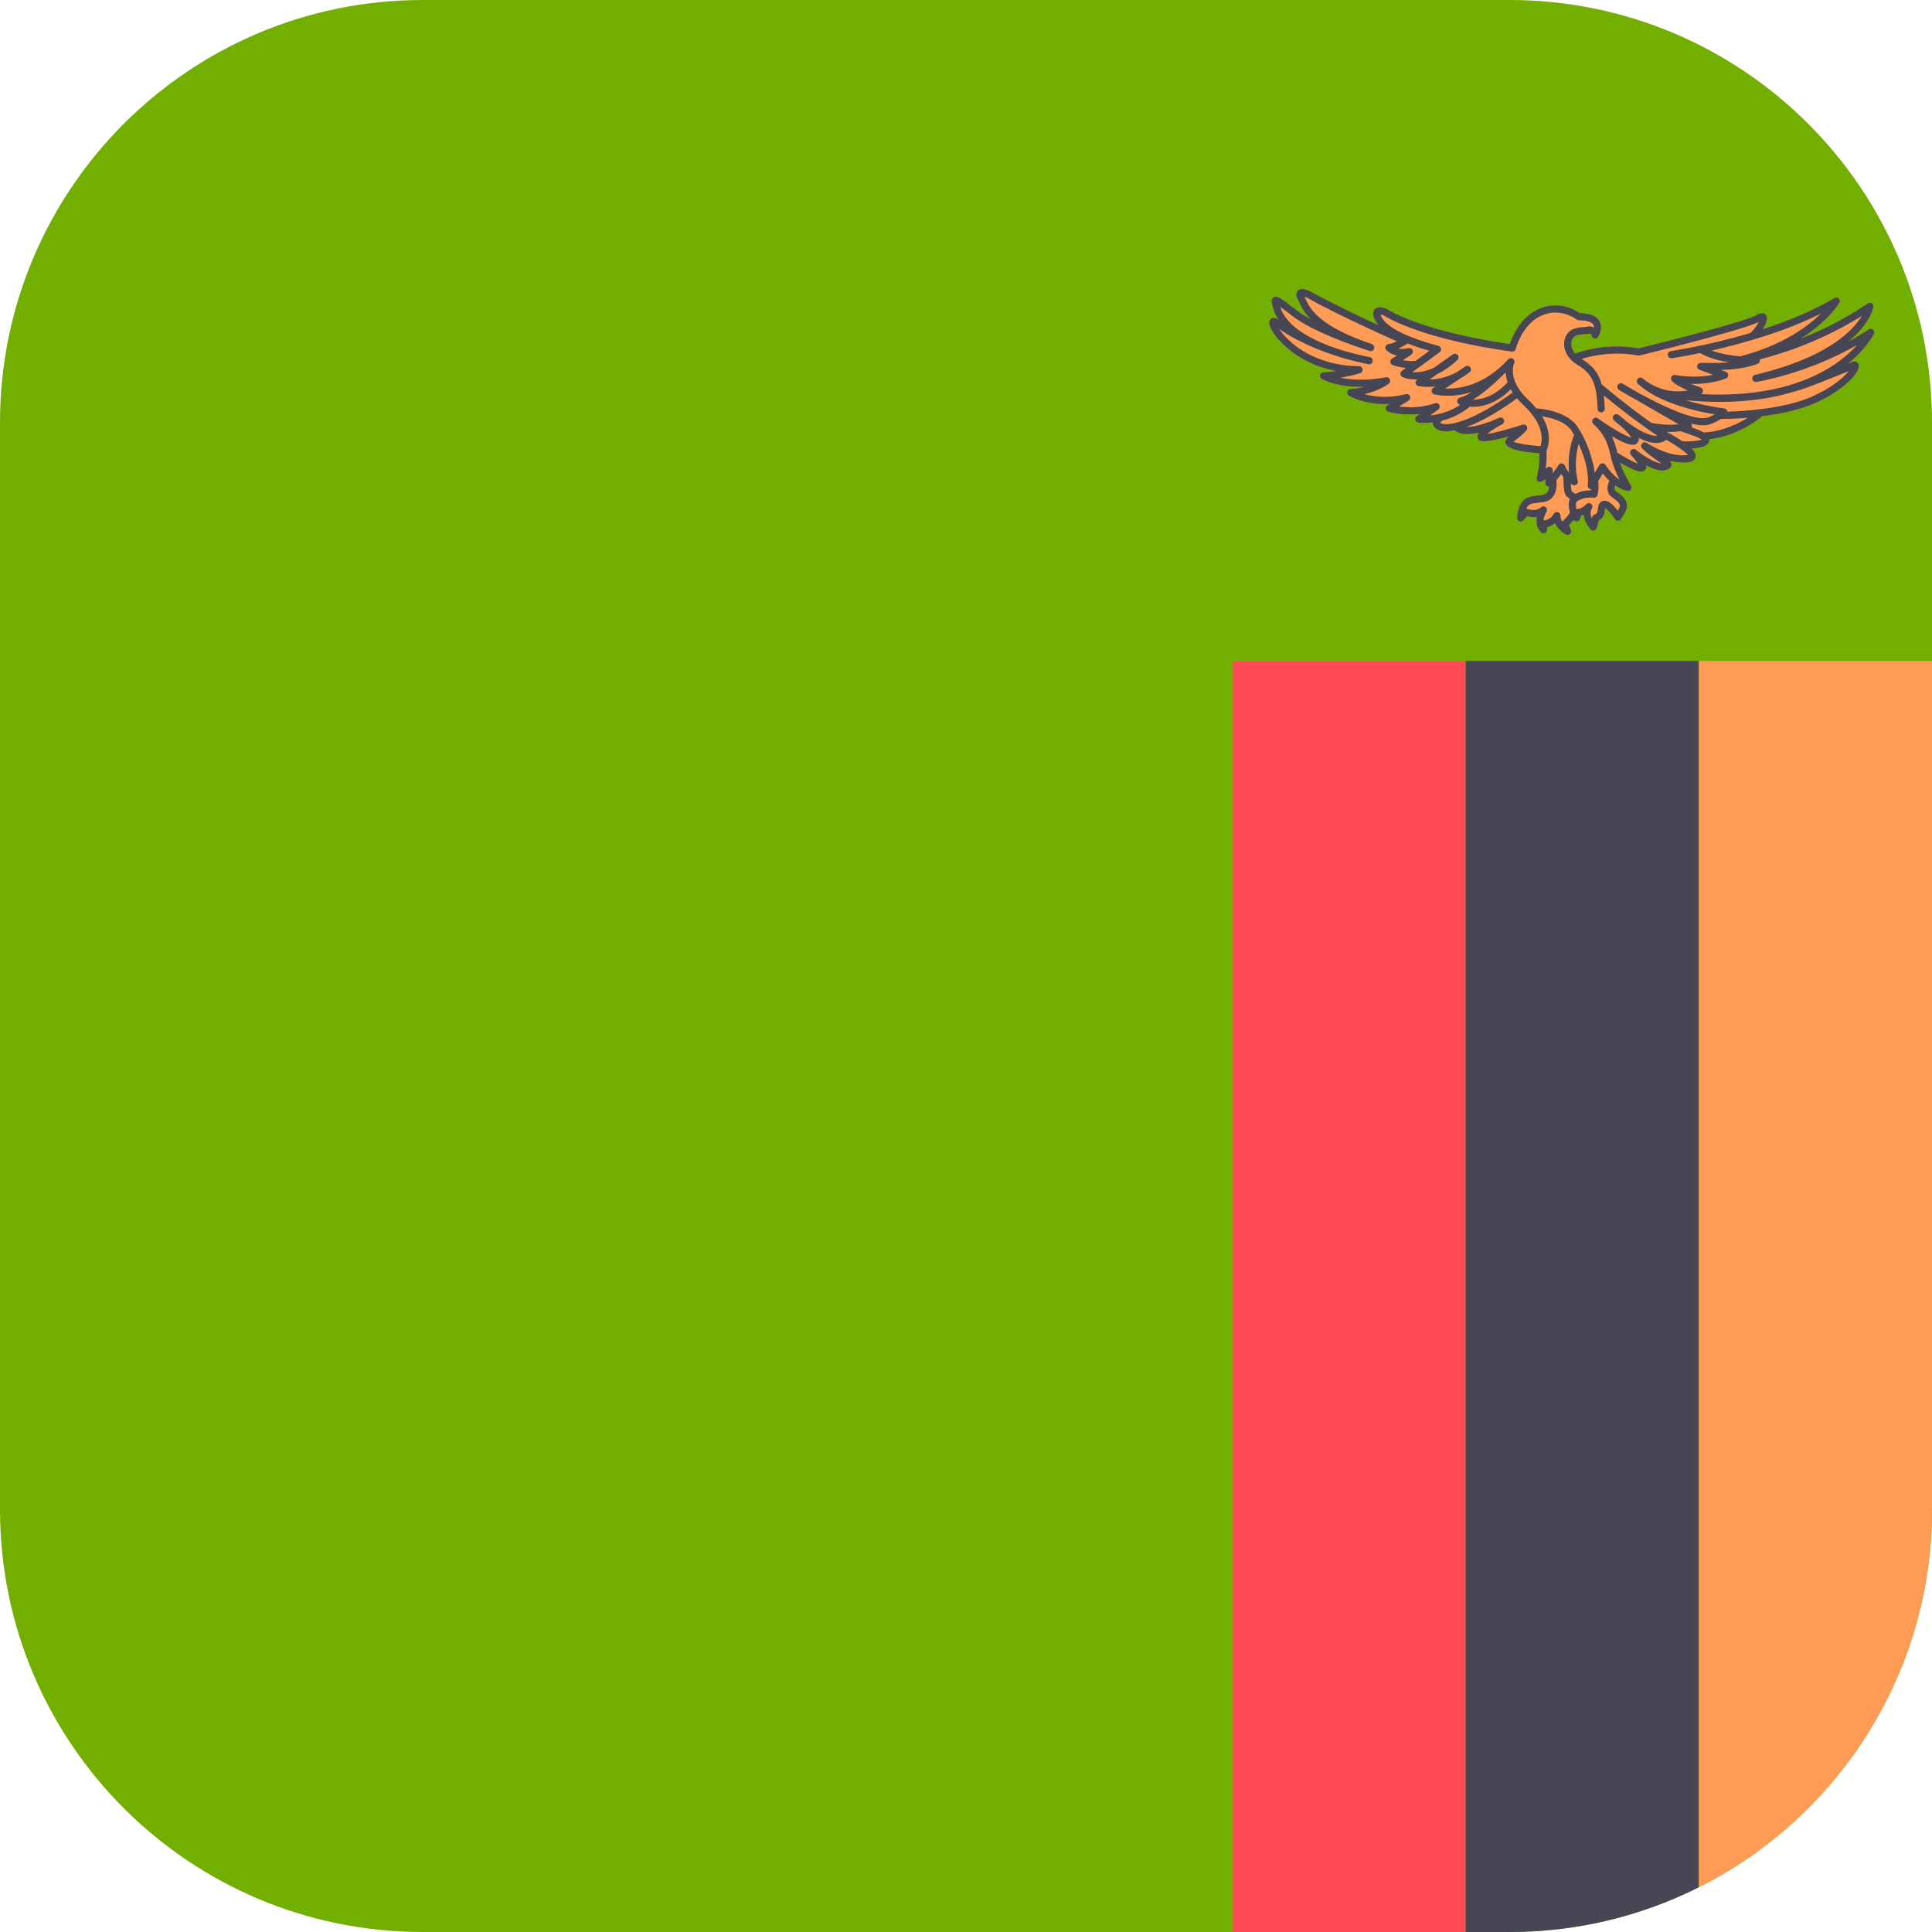 <?xml version="1.0" encoding="iso-8859-1"?>
<!-- Generator: Adobe Illustrator 19.0.0, SVG Export Plug-In . SVG Version: 6.00 Build 0)  -->
<svg version="1.1" id="Layer_1" xmlns="http://www.w3.org/2000/svg" xmlns:xlink="http://www.w3.org/1999/xlink" x="0px" y="0px"
	 viewBox="0 0 512 512" style="enable-background:new 0 0 512 512;" xml:space="preserve">
<path style="fill:#73AF00;" d="M400,0H112C50.144,0,0,50.144,0,112v288c0,61.856,50.144,112,112,112h288
	c61.856,0,112-50.144,112-112V112C512,50.144,461.856,0,400,0z"/>
<rect x="326.62" y="175.16" style="fill:#FF4B55;" width="61.793" height="336.84"/>
<path style="fill:#464655;" d="M388.414,175.158V512H400c18.053,0,35.105-4.277,50.207-11.864V175.158H388.414z"/>
<g>
	<path style="fill:#FF9B55;" d="M450.207,500.136C486.851,481.727,512,443.803,512,400V175.158h-61.793V500.136z"/>
	<path style="fill:#FF9B55;" d="M496.62,88.492c0.192-0.386,0.1-0.853-0.223-1.137c-0.325-0.287-0.799-0.316-1.157-0.079
		c-1.78,1.182-3.575,2.255-5.354,3.229c5.728-4.735,6.532-8.847,6.583-9.146c0.064-0.376-0.102-0.755-0.423-0.962
		c-0.323-0.208-0.735-0.203-1.05,0.012c-6.188,4.197-12.382,7.194-17.723,9.302c7.173-4.532,10.014-9.154,10.188-9.447
		c0.224-0.375,0.164-0.855-0.145-1.163c-0.309-0.309-0.789-0.367-1.164-0.141c-5.726,3.451-12.508,6.174-18.989,8.269
		c0.86-1.328,1.473-2.82,0.923-3.658c-0.512-0.777-1.444-0.777-2.778,0.004c-2.697,1.581-23.143,6.792-31.064,8.734
		c-8.074-1.459-14.765,0.611-16.849,1.375c-0.555-0.661-0.809-1.301-0.916-1.802c-0.174-0.814-0.048-1.643,0.337-2.216
		c0.628-0.934,1.926-1.024,3.071-1.103c0.498-0.034,0.942-0.064,1.332-0.162c0.249,0.073,0.555,0.218,0.549,0.329
		c-0.023,0.434,0.251,0.828,0.666,0.958c0.415,0.13,0.864-0.036,1.094-0.406c0.058-0.093,1.405-2.299,0.361-4.176
		c-0.759-1.365-2.5-2.083-5.179-2.134c-1.099-0.767-5.251-3.263-10.368-1.334c-5.183,1.955-7.483,7.278-8.243,9.527
		c-4.033-0.56-22.55-3.386-32.617-9.296c-0.489-0.223-2.159-0.877-3.092,0.011c-0.573,0.544-0.64,1.388-0.201,2.508
		c0.233,0.594,0.59,1.176,1.066,1.745c-5.388-2.473-12.653-5.929-18.145-9c-0.859-0.398-2.418-0.939-3.222-0.096
		c-0.504,0.53-0.497,1.301,0.024,2.292c0.11,0.209,0.218,0.443,0.336,0.699c0.535,1.152,1.263,2.722,3.044,4.535
		c-1.331-0.727-2.53-1.475-3.492-2.222c-4.82-3.75-5.473-4.117-6.336-3.535c-0.743,0.501-0.504,1.347-0.249,2.243l0.067,0.237
		c0.209,0.745,0.551,1.945,1.487,3.393c-0.747-0.509-1.389-0.612-1.895-0.26c-0.302,0.208-0.755,0.727-0.406,1.87
		c0.838,2.733,6.631,9.927,17.649,12.047c-1.108,0.162-2.272,0.282-3.398,0.304c-0.427,0.009-0.797,0.301-0.903,0.716
		c-0.106,0.414,0.077,0.849,0.448,1.062c0.201,0.115,4.096,2.295,11.236,2.111c-1.068,0.269-2.28,0.477-3.62,0.557
		c-0.417,0.025-0.769,0.317-0.868,0.723c-0.1,0.405,0.076,0.828,0.433,1.043c0.212,0.128,4.355,2.566,10.771,2.206l-0.559,0.344
		c-0.322,0.198-0.496,0.567-0.445,0.941s0.319,0.683,0.682,0.786c0.2,0.057,3.816,1.063,8.321,0.588l-0.792,0.564
		c-0.318,0.226-0.466,0.624-0.373,1.003c0.093,0.379,0.407,0.664,0.794,0.717c0.082,0.012,0.665,0.087,1.598,0.087
		c0.615,0,1.383-0.034,2.259-0.14c-0.02,0.227,0.007,0.454,0.082,0.679c0.451,1.357,2.449,1.685,3.113,1.694
		c0.041,0.001,0.081,0.001,0.121,0.001c0.804,0,1.654-0.113,2.522-0.286c1.389,1.298,3.925,1.179,6.384,0.606
		c-0.145,0.221-0.257,0.442-0.326,0.662c-0.142,0.45-0.034,0.909,0.288,1.229c0.314,0.311,1.068,1.06,7.944-0.874
		c-0.029,0.022-0.057,0.044-0.086,0.066c-0.914,0.707-0.856,1.439-0.739,1.812c0.421,1.353,3.454,2.218,8.958,2.588
		c0.122,3.061-0.729,6.386-0.738,6.422c-0.096,0.367,0.035,0.755,0.333,0.989c0.297,0.232,0.706,0.269,1.04,0.09
		c0.318-0.172,0.635-0.393,0.934-0.632l-0.026,1.012c-0.01,0.367,0.192,0.707,0.52,0.874c0.137,0.069,0.285,0.104,0.432,0.104
		c0.037,0,0.073-0.014,0.11-0.018c-0.103,0.862-0.452,1.892-1.558,2.134c-0.502,0.11-1.034,0.164-1.548,0.217
		c-2.343,0.24-4.998,0.512-5.418,5.882c-0.032,0.403,0.195,0.782,0.564,0.946c0.368,0.161,0.801,0.076,1.079-0.218l1.02-1.085
		c0.6,0.148,1.557,0.299,2.58,0.133c-0.258,1.242-0.182,2.771,1.061,4.068c0.27,0.28,0.682,0.369,1.043,0.224
		s0.597-0.495,0.597-0.884v-0.688c0.591-0.138,1.377-0.424,2.118-1.016c0.434,0.938,1.264,2.039,2.844,2.968
		c0.15,0.088,0.317,0.131,0.483,0.131c0.218,0,0.434-0.074,0.609-0.22c0.309-0.257,0.424-0.68,0.286-1.058l-0.497-1.368
		c0.347-0.343,0.798-0.831,1.192-1.354c0.195,0.283,0.522,0.446,0.871,0.411c0.362-0.035,0.673-0.273,0.801-0.614l0.35-0.932
		c0.207-0.057,0.404-0.125,0.592-0.203c0.234,2.063,1.821,3.781,1.916,3.882c0.182,0.194,0.435,0.3,0.694,0.3
		c0.077,0,0.155-0.009,0.232-0.028c0.335-0.084,0.598-0.344,0.688-0.677l0.531-1.98c1.406-0.713,1.543-2.003,1.629-2.805
		c0.017-0.157,0.04-0.376,0.045-0.487c0.549,0.27,1.714,1.579,2.592,2.935c0.175,0.27,0.474,0.434,0.795,0.435
		c0.327-0.023,0.622-0.159,0.799-0.427c0,0,0.744-1.126,1.106-1.783c1.535-2.787-0.791-4.456-1.909-5.258
		c-0.274-0.197-0.65-0.466-0.711-0.541c-0.21-0.51-0.136-0.986,0.002-1.355c0.932,0.643,1.992,1.184,3.165,1.46
		c0.072,0.017,0.146,0.025,0.218,0.025c0.306,0,0.6-0.148,0.78-0.407c0.224-0.319,0.23-0.742,0.016-1.068
		c-0.021-0.033-1.772-2.727-2.901-6.04c1.823,1.069,4.291,2.361,5.57,2.361c0.878,0,1.214-0.546,1.318-0.781
		c0.061-0.138,0.171-0.387,0.084-0.854c1.695,0.916,3.605,1.625,5.057,1.249c0.429-0.11,1.435-0.37,1.587-1.272
		c0.078-0.457-0.077-0.826-0.414-1.19c1.573,0.382,3.27,0.572,4.933,0.352c1.388-0.183,1.796-0.856,1.895-1.388
		c0.063-0.341,0.174-0.995-1.063-2.234c2.389-0.131,4.525-0.654,4.699-2.095c0.016-0.129-0.008-0.247-0.02-0.368
		c7.681-0.837,13.526-5.642,13.784-5.858c0.075-0.063,0.125-0.141,0.176-0.219c4.65-0.581,9.933-1.631,14.208-3.553
		c8.07-3.628,12.157-8.526,11.425-10.304c-0.213-0.517-0.823-0.892-1.575-0.61c-0.211,0.079-0.639,0.252-1.199,0.48
		C494.572,92.449,496.442,88.851,496.62,88.492z"/>
</g>
<path style="fill:#464655;" d="M496.62,88.492c0.192-0.386,0.1-0.852-0.223-1.137c-0.325-0.286-0.799-0.316-1.157-0.079
	c-1.78,1.182-3.575,2.256-5.355,3.229c5.729-4.735,6.532-8.847,6.583-9.146c0.065-0.377-0.102-0.755-0.423-0.962
	c-0.322-0.208-0.735-0.203-1.05,0.012c-6.188,4.197-12.382,7.194-17.723,9.301c7.173-4.532,10.014-9.154,10.188-9.446
	c0.225-0.376,0.164-0.855-0.145-1.164c-0.31-0.309-0.789-0.366-1.164-0.141c-5.726,3.451-12.508,6.174-18.989,8.27
	c0.86-1.328,1.473-2.82,0.923-3.658c-0.512-0.777-1.444-0.777-2.778,0.004c-2.697,1.581-23.142,6.792-31.064,8.734
	c-8.075-1.459-14.765,0.611-16.85,1.375c-0.555-0.661-0.809-1.301-0.916-1.801c-0.174-0.814-0.047-1.643,0.337-2.216
	c0.628-0.934,1.926-1.023,3.072-1.102c0.497-0.034,0.942-0.065,1.332-0.162c0.249,0.073,0.555,0.218,0.549,0.328
	c-0.023,0.434,0.251,0.828,0.666,0.958c0.416,0.13,0.864-0.036,1.094-0.406c0.058-0.093,1.404-2.299,0.362-4.176
	c-0.759-1.366-2.5-2.083-5.179-2.134c-1.1-0.767-5.252-3.263-10.368-1.334c-5.182,1.954-7.483,7.278-8.243,9.527
	c-4.033-0.56-22.55-3.386-32.617-9.296c-0.489-0.222-2.159-0.877-3.092,0.011c-0.573,0.544-0.64,1.388-0.201,2.508
	c0.233,0.594,0.59,1.175,1.066,1.745c-5.389-2.473-12.653-5.929-18.145-9c-0.858-0.398-2.418-0.939-3.221-0.096
	c-0.504,0.53-0.497,1.301,0.024,2.292c0.11,0.209,0.218,0.443,0.336,0.699c0.535,1.152,1.262,2.722,3.044,4.536
	c-1.331-0.727-2.531-1.475-3.492-2.222c-4.82-3.75-5.473-4.117-6.336-3.535c-0.743,0.501-0.503,1.347-0.249,2.243l0.067,0.237
	c0.209,0.745,0.551,1.945,1.487,3.393c-0.747-0.509-1.389-0.612-1.895-0.259c-0.302,0.207-0.755,0.727-0.405,1.869
	c0.837,2.733,6.631,9.927,17.648,12.047c-1.108,0.162-2.272,0.282-3.397,0.304c-0.428,0.009-0.797,0.301-0.904,0.715
	c-0.106,0.414,0.077,0.849,0.448,1.062c0.201,0.116,4.096,2.295,11.236,2.111c-1.068,0.269-2.28,0.477-3.62,0.557
	c-0.416,0.025-0.769,0.318-0.868,0.723c-0.1,0.405,0.076,0.828,0.433,1.043c0.212,0.128,4.356,2.566,10.771,2.206l-0.559,0.344
	c-0.322,0.198-0.496,0.567-0.445,0.941c0.052,0.374,0.32,0.683,0.682,0.786c0.2,0.057,3.817,1.063,8.322,0.588l-0.792,0.563
	c-0.318,0.227-0.466,0.624-0.373,1.003c0.093,0.379,0.407,0.663,0.793,0.717c0.082,0.012,0.664,0.088,1.598,0.088
	c0.615,0,1.383-0.034,2.258-0.141c-0.02,0.227,0.007,0.454,0.082,0.679c0.451,1.357,2.449,1.685,3.114,1.694
	c0.041,0.001,0.081,0.001,0.121,0.001c0.804,0,1.654-0.113,2.522-0.286c1.389,1.297,3.925,1.179,6.384,0.607
	c-0.145,0.221-0.257,0.442-0.327,0.662c-0.142,0.45-0.034,0.909,0.288,1.229c0.314,0.31,1.068,1.06,7.944-0.874
	c-0.029,0.022-0.057,0.044-0.086,0.067c-0.914,0.707-0.856,1.439-0.739,1.812c0.421,1.352,3.454,2.217,8.959,2.588
	c0.122,3.06-0.729,6.385-0.738,6.422c-0.096,0.367,0.035,0.755,0.333,0.989c0.297,0.233,0.705,0.269,1.039,0.09
	c0.319-0.172,0.635-0.393,0.934-0.632l-0.026,1.011c-0.01,0.367,0.192,0.707,0.52,0.874c0.137,0.069,0.284,0.104,0.432,0.104
	c0.037,0,0.073-0.014,0.11-0.018c-0.103,0.862-0.452,1.892-1.558,2.134c-0.502,0.11-1.034,0.164-1.548,0.217
	c-2.343,0.24-4.999,0.513-5.419,5.882c-0.031,0.403,0.195,0.782,0.565,0.945c0.368,0.161,0.801,0.076,1.079-0.218l1.02-1.085
	c0.6,0.148,1.557,0.299,2.58,0.133c-0.258,1.242-0.182,2.771,1.061,4.068c0.27,0.28,0.682,0.369,1.043,0.225
	c0.361-0.145,0.597-0.495,0.597-0.884v-0.688c0.591-0.138,1.377-0.424,2.118-1.016c0.434,0.939,1.265,2.039,2.845,2.969
	c0.15,0.088,0.317,0.132,0.483,0.132c0.218,0,0.434-0.075,0.609-0.22c0.309-0.257,0.423-0.68,0.286-1.058l-0.497-1.368
	c0.346-0.342,0.798-0.831,1.192-1.354c0.194,0.283,0.522,0.445,0.87,0.411c0.363-0.035,0.674-0.273,0.801-0.614l0.35-0.932
	c0.207-0.057,0.404-0.125,0.591-0.202c0.234,2.063,1.821,3.78,1.916,3.881c0.182,0.195,0.435,0.3,0.694,0.3
	c0.078,0,0.155-0.009,0.232-0.028c0.336-0.084,0.598-0.343,0.688-0.677l0.531-1.98c1.406-0.712,1.543-2.003,1.629-2.805
	c0.017-0.157,0.04-0.377,0.045-0.487c0.549,0.27,1.714,1.579,2.592,2.935c0.175,0.27,0.474,0.434,0.795,0.436
	c0.327-0.024,0.622-0.159,0.799-0.428c0,0,0.744-1.126,1.106-1.783c1.535-2.787-0.791-4.456-1.909-5.258
	c-0.274-0.197-0.65-0.466-0.711-0.541c-0.21-0.51-0.136-0.986,0.002-1.355c0.932,0.643,1.992,1.184,3.165,1.46
	c0.072,0.017,0.145,0.025,0.218,0.025c0.306,0,0.6-0.148,0.78-0.407c0.224-0.319,0.23-0.742,0.016-1.068
	c-0.021-0.033-1.772-2.727-2.901-6.04c1.824,1.069,4.291,2.362,5.571,2.362c0.878,0,1.214-0.546,1.317-0.782
	c0.061-0.137,0.171-0.387,0.084-0.854c1.695,0.916,3.605,1.624,5.058,1.249c0.429-0.111,1.435-0.371,1.587-1.272
	c0.077-0.457-0.077-0.826-0.414-1.19c1.573,0.382,3.269,0.572,4.933,0.352c1.388-0.183,1.796-0.856,1.895-1.389
	c0.062-0.34,0.175-0.995-1.063-2.234c2.389-0.131,4.524-0.654,4.699-2.095c0.016-0.13-0.008-0.247-0.019-0.368
	c7.681-0.838,13.526-5.642,13.784-5.858c0.075-0.063,0.125-0.141,0.176-0.219c4.651-0.58,9.933-1.631,14.208-3.553
	c8.07-3.628,12.157-8.526,11.425-10.304c-0.213-0.517-0.823-0.892-1.575-0.61c-0.211,0.079-0.639,0.252-1.198,0.48
	C494.572,92.449,496.442,88.851,496.62,88.492z M482.593,83.085c-3.507,3.432-10.116,8.367-21.014,11.231
	c-0.095,0.025-0.176,0.074-0.256,0.124c-2.292-0.178-5.188-0.597-7.729-1.546C461.648,91.067,472.964,87.92,482.593,83.085z
	 M434.097,94.218c0.134,0.024,0.27,0.02,0.402-0.011c1.133-0.277,27.368-6.711,31.58-8.884c-0.49,0.965-1.431,2.317-2.199,2.881
	c-0.022,0.016-0.032,0.04-0.052,0.057c-11.296,3.354-20.882,4.767-21.041,4.789c-0.521,0.075-0.882,0.558-0.807,1.078
	c0.075,0.521,0.556,0.882,1.078,0.807c0.087-0.013,2.998-0.442,7.468-1.374c2.314,1.326,5.159,2.059,7.749,2.455
	c-3.869,0.327-7.45,0.14-7.509,0.136c-0.451-0.017-0.89,0.297-0.985,0.759c-0.095,0.463,0.162,0.924,0.605,1.086l3.602,1.32
	c-5.066,1.079-9.949,0.066-10.006,0.054c-0.391-0.087-0.789,0.083-1.002,0.419c-0.214,0.334-0.198,0.766,0.04,1.084
	c0.688,0.918,2.628,1.882,4.321,2.592c-6.963,1.318-11.755-2.95-11.98-3.155c-0.387-0.353-0.987-0.328-1.341,0.057
	c-0.356,0.385-0.335,0.984,0.047,1.341c5.5,5.148,15.753,7.34,20.354,8.096c-0.681,0.403-1.503,0.782-2.364,0.936
	c-3.532,0.627-11.685-3.251-17.422-6.389l-4.594-2.652c-0.45-0.26-1.028-0.11-1.294,0.337c-0.267,0.448-0.125,1.027,0.319,1.299
	c0.22,0.135,2.022,1.239,4.582,2.645l11.182,6.453c-3.431,0.424-7.05-0.344-7.095-0.354c-0.027-0.006-0.054,0.003-0.082-0.001
	c-2.617-1.84-6.841-4.94-13.182-10.198c-1.021-3.643-2.933-5.244-5.327-6.764C421.848,94.288,427.555,92.992,434.097,94.218z
	 M441.009,114.414c-0.006,0.002-0.01,0.007-0.016,0.009c0,0-0.009-0.007-0.013-0.01C440.99,114.413,440.999,114.413,441.009,114.414
	z M378.972,110.094l2.179-1.55c0.387-0.276,0.513-0.795,0.293-1.216c-0.22-0.422-0.718-0.615-1.165-0.457
	c-3.599,1.285-7.242,1.154-9.523,0.862l2.523-1.552c0.402-0.247,0.562-0.752,0.377-1.186c-0.185-0.433-0.659-0.666-1.117-0.547
	c-4.591,1.205-8.415,0.705-10.918,0.014c3.979-0.93,6.29-2.69,6.411-2.784c0.348-0.27,0.466-0.742,0.285-1.144
	c-0.181-0.401-0.612-0.622-1.045-0.545c-5.246,0.988-9.296,0.662-12.015,0.1c2.81-0.472,5.043-1.143,5.182-1.185
	c0.016-0.005,0.027-0.018,0.043-0.023c0.065-0.023,0.119-0.059,0.176-0.095c0.048-0.031,0.098-0.056,0.14-0.094
	c0.046-0.041,0.079-0.092,0.116-0.142c0.036-0.048,0.074-0.092,0.1-0.147c0.025-0.052,0.035-0.109,0.051-0.164
	c0.018-0.064,0.036-0.126,0.041-0.193c0.001-0.016,0.009-0.029,0.009-0.045c0-0.05-0.02-0.093-0.027-0.142
	c-0.007-0.048,0.001-0.095-0.014-0.144c-0.005-0.015-0.016-0.025-0.021-0.04c-0.023-0.064-0.059-0.118-0.094-0.175
	c-0.031-0.05-0.056-0.101-0.095-0.144c-0.04-0.045-0.09-0.077-0.138-0.113c-0.049-0.037-0.095-0.077-0.151-0.104
	c-0.051-0.025-0.107-0.035-0.163-0.05c-0.064-0.018-0.127-0.038-0.195-0.041c-0.016-0.001-0.029-0.01-0.045-0.01
	c-12.235-0.115-18.987-6.551-21.148-9.835c3.812,2.656,8.82,4.91,12.467,6.205l0.003,0.001c4.85,1.873,10.897,3.067,11.152,3.116
	c0.515,0.1,1.016-0.235,1.117-0.752c0.101-0.516-0.236-1.017-0.751-1.117c-0.061-0.012-6.159-1.215-10.859-3.034
	c-10.136-3.923-12.19-8.171-12.874-10.317c1.095,0.779,2.568,1.924,3.356,2.537c5.933,4.615,19.739,8.979,20.324,9.162
	c0.5,0.158,1.028-0.117,1.19-0.612c0.162-0.496-0.105-1.03-0.598-1.198c-14.274-4.863-16.418-9.485-17.57-11.969
	c-0.1-0.216-0.194-0.417-0.286-0.604c0.192,0.059,0.393,0.133,0.555,0.206c7.914,4.429,19.543,9.671,23.94,11.618
	c-0.791,0.38-1.62,0.699-2.17,0.729c-0.367,0.02-0.69,0.25-0.828,0.59c-0.14,0.34-0.071,0.729,0.176,1.001
	c0.058,0.064,0.992,1.064,2.803,1.455l-1.286,0.839c-0.302,0.197-0.467,0.548-0.426,0.907c0.041,0.359,0.281,0.663,0.621,0.786
	c0.088,0.032,1.557,0.549,3.5,0.754l-1.07,0.781c-0.271,0.198-0.419,0.526-0.386,0.861c0.032,0.335,0.239,0.628,0.543,0.771
	c0.125,0.058,1.589,0.723,3.938,0.612l-0.08,0.056c-0.31,0.218-0.462,0.598-0.387,0.969s0.363,0.662,0.732,0.742
	c0.146,0.031,1.944,0.401,4.525,0.107l-0.586,0.391c-0.312,0.207-0.473,0.58-0.411,0.949c0.062,0.37,0.335,0.669,0.697,0.764
	c0.277,0.071,4.445,1.109,9.915-0.626c-1.147,0.754-2.216,1.302-3.099,1.501c-0.403,0.091-0.702,0.431-0.74,0.843
	c-0.037,0.411,0.196,0.8,0.575,0.962c0.025,0.011,0.119,0.047,0.243,0.091C384.062,109.221,381.075,109.893,378.972,110.094z
	 M374.363,92.815c-0.185-0.426-0.647-0.659-1.1-0.547c-1.103,0.269-1.995,0.242-2.684,0.097c1.129-0.502,2.093-1.102,2.264-1.21
	c0.069-0.044,0.128-0.097,0.183-0.154c1.695,0.682,3.619,1.336,5.777,1.962l-3.656,2.668c-1.225,0.13-2.439,0.013-3.407-0.16
	l2.269-1.479C374.398,93.738,374.548,93.241,374.363,92.815z M382.921,112.413c-0.362-0.004-1.03-0.189-1.278-0.367
	c0.062-0.1,0.221-0.296,0.574-0.576c2.249-0.576,4.83-1.669,7.305-3.688c2.596,0.189,6.68-0.429,10.84-4.61
	c0.154,0.279,0.314,0.56,0.502,0.847C400.412,104.362,389.66,112.474,382.921,112.413z M390.35,105.91
	c3.08-1.853,6.525-5.078,8.675-7.231c0.033,0.788,0.186,1.692,0.527,2.685c-0.074,0.044-0.151,0.084-0.213,0.149
	C395.927,105.112,392.606,105.906,390.35,105.91z M408.242,118.239c-3.135-0.214-6.055-0.702-7.122-1.173
	c2.594-2.025,3.338-2.919,3.416-3.017c0.262-0.328,0.278-0.79,0.04-1.136c-0.24-0.347-0.679-0.496-1.077-0.365
	c-3.419,1.105-7.411,2.183-9.383,2.46c0.905-0.813,2.516-1.84,3.971-2.568c0.466-0.234,0.659-0.799,0.431-1.267
	c-0.228-0.47-0.79-0.667-1.262-0.446c-2.593,1.219-6.302,2.448-8.626,2.429c6.321-2.276,12.766-7.144,13.379-7.615
	c0.486,0.58,1.023,1.168,1.668,1.768C409.366,112.598,408.743,116.747,408.242,118.239z M409.811,124.046
	c-0.052,0.063-0.122,0.146-0.208,0.241c0.207-1.41,0.355-3.178,0.219-4.861c0.524-1.152,1.585-4.566-1.162-9.094
	c1.811,0.263,5.967,1.135,7.766,3.751c0.238,0.347,0.475,0.731,0.71,1.131l-0.002,0.003c-0.089,0.211-1.89,4.572-1.315,10.025
	c-0.421-0.496-0.824-1.104-1.094-1.818c-0.127-0.334-0.43-0.57-0.786-0.609c-0.352-0.038-0.703,0.125-0.9,0.423
	c-0.401,0.61-0.983,1.444-1.56,2.206l0.02-0.77c0.011-0.406-0.237-0.774-0.618-0.917
	C410.501,123.618,410.07,123.731,409.811,124.046z M415.952,135.903c-0.19,0.568-1.205,1.663-1.866,2.259
	c-0.024,0.021-0.046,0.044-0.067,0.067c-0.497-0.822-0.48-1.474-0.479-1.51c0.033-0.446-0.248-0.854-0.675-0.983
	c-0.429-0.129-0.887,0.058-1.105,0.447c-0.871,1.555-2.401,1.715-2.681,1.732c0.048-1.148,0.711-2.19,0.753-2.255
	c0.263-0.401,0.188-0.935-0.177-1.246c-0.363-0.312-0.902-0.305-1.258,0.017c-1.398,1.266-3.619,0.447-3.638,0.44
	c-0.092-0.035-0.186-0.056-0.281-0.062c0.615-1.338,1.691-1.448,3.178-1.6c0.567-0.059,1.154-0.119,1.761-0.251
	c2.931-0.641,3.277-3.882,3.05-5.505c-0.007-0.045-0.031-0.081-0.043-0.124c0.459-0.565,0.916-1.182,1.296-1.716
	c0.186,0.284,0.385,0.54,0.586,0.783c0.006,0.696,0.045,2.837,0.286,3.965c0.192,0.896,0.845,1.499,1.474,1.886
	c-0.103,0.203-0.191,0.416-0.248,0.647c-0.224,0.922-0.034,1.937,0.25,2.806C416.026,135.765,415.977,135.826,415.952,135.903z
	 M416.453,129.962c-0.091-0.425-0.149-1.093-0.186-1.765c0.266,0.184,0.453,0.293,0.48,0.308c0.332,0.183,0.741,0.155,1.043-0.077
	c0.301-0.231,0.436-0.619,0.344-0.986c-1.005-4.024-0.332-7.787,0.226-9.849c1.64,3.604,2.816,8.053,2.409,10.986
	c-0.063,0.449,0.2,0.879,0.628,1.029c0.089,0.031,0.18,0.04,0.271,0.045c-0.01,0.1-0.019,0.205-0.032,0.298
	c-0.964-0.03-2.551,0.118-4.09,0.919C417.106,130.685,416.536,130.349,416.453,129.962z M428.996,134.885
	c-0.076,0.137-0.169,0.296-0.269,0.46c-1.136-1.505-2.698-3.054-4.034-2.549c-1.077,0.41-1.187,1.447-1.261,2.133
	c-0.087,0.828-0.151,1.174-0.842,1.411c-0.3,0.102-0.53,0.348-0.612,0.654l-0.106,0.396c-0.363-0.799-0.556-1.765-0.014-2.587
	c0.278-0.422,0.176-0.985-0.229-1.286c-0.406-0.301-0.977-0.233-1.301,0.155c-0.009,0.01-0.872,1.025-2.126,1.204
	c-0.13,0.019-0.253,0.063-0.361,0.13c-0.182-0.582-0.287-1.191-0.172-1.663c0.069-0.281,0.208-0.473,0.45-0.619
	c1.908-1.154,4.133-0.826,4.153-0.822c0.502,0.083,0.965-0.234,1.08-0.721c0.051-0.217,0.46-2.075,0.162-3.631l1.232-2.069
	c0.443,0.567,1.042,1.261,1.775,1.945c-0.404,0.741-0.8,1.94-0.237,3.307c0.226,0.549,0.752,0.927,1.362,1.363
	C429.198,133.209,429.611,133.768,428.996,134.885z M425.49,123.239c-0.175-0.286-0.521-0.442-0.819-0.458
	c-0.334,0.001-0.643,0.177-0.814,0.465l-1.238,2.079c-0.523-4.211-2.506-9.243-4.623-12.322c-2.752-4.003-9.556-4.762-10.84-4.757
	c-0.624-0.758-1.322-1.532-2.182-2.333c-5.648-5.25-3.792-9.448-3.701-9.642c0.008-0.017,0.006-0.034,0.013-0.051
	c0.026-0.061,0.036-0.123,0.048-0.187c0.011-0.059,0.026-0.115,0.026-0.174c0-0.06-0.014-0.117-0.025-0.176
	c-0.012-0.061-0.02-0.12-0.043-0.178c-0.022-0.053-0.054-0.098-0.085-0.147c-0.035-0.057-0.07-0.112-0.118-0.161
	c-0.013-0.013-0.018-0.031-0.032-0.044c-0.034-0.031-0.076-0.043-0.113-0.068c-0.038-0.026-0.066-0.062-0.109-0.083
	c-0.017-0.009-0.036-0.007-0.054-0.015c-0.062-0.026-0.124-0.037-0.188-0.049c-0.059-0.011-0.115-0.026-0.174-0.026
	c-0.06-0.001-0.116,0.013-0.176,0.024c-0.061,0.011-0.121,0.02-0.178,0.043c-0.053,0.021-0.099,0.054-0.148,0.085
	c-0.057,0.036-0.112,0.07-0.161,0.118c-0.013,0.013-0.031,0.018-0.043,0.032l-0.002,0.002l-0.001,0.001
	c-6.462,7.059-13.227,7.899-16.732,7.752l4.066-2.711c0.798-0.446,1.605-0.978,2.407-1.608c0.403-0.316,0.484-0.893,0.183-1.308
	c-0.3-0.416-0.875-0.517-1.299-0.234l-2.232,1.487c-2.753,1.527-5.413,1.939-7.271,1.996l2.118-1.484
	c1.627-0.787,3.403-1.968,5.274-3.708c0.366-0.341,0.407-0.907,0.092-1.296c-0.314-0.388-0.875-0.467-1.287-0.181l-5.049,3.539
	c-2.398,1.13-4.363,1.268-5.682,1.148l7.219-5.27c0.297-0.216,0.442-0.585,0.374-0.945c-0.068-0.361-0.337-0.651-0.691-0.745
	c-11.769-3.132-14.597-6.33-15.235-7.958c-0.056-0.144-0.092-0.257-0.115-0.347c0.237,0.036,0.555,0.125,0.76,0.212
	c11.531,6.776,33.133,9.491,34.047,9.603c0.47,0.047,0.907-0.237,1.033-0.691c0.326-1.173,2.209-7.119,7.327-9.05
	c4.826-1.817,8.628,1.122,8.785,1.245c0.169,0.135,0.379,0.209,0.595,0.209c2.051,0,3.41,0.409,3.828,1.153
	c0.133,0.239,0.172,0.512,0.158,0.784c-0.333-0.17-0.7-0.283-1.061-0.336c-0.164-0.026-0.33-0.006-0.485,0.054
	c-0.188,0.073-0.661,0.105-1.078,0.134c-1.344,0.092-3.374,0.232-4.522,1.941c-0.677,1.008-0.903,2.347-0.619,3.675
	c0.177,0.828,0.622,1.911,1.633,2.968c0.1,0.197,0.258,0.341,0.447,0.429c0.346,0.308,0.733,0.611,1.196,0.901
	c2.248,1.405,3.897,2.702,4.773,5.882c0.006,0.112,0.036,0.219,0.081,0.322c0.358,1.436,0.573,3.231,0.622,5.568
	c0.011,0.519,0.436,0.933,0.952,0.933c0,0,0.014,0,0.02,0c0.526-0.011,0.943-0.447,0.933-0.972
	c-0.027-1.309-0.113-2.459-0.242-3.501c7.094,5.795,11.283,8.674,13.383,10.115c0.296,0.204,0.577,0.396,0.823,0.569
	c-2.138,0.195-5.523-1.757-8.17-3.775c-0.87-0.785-1.693-1.435-2.139-1.775c-0.405-0.311-0.982-0.247-1.309,0.146
	c-0.327,0.391-0.289,0.97,0.088,1.314c0.241,0.22,1.008,0.907,2.089,1.742c1.247,1.134,2.211,2.204,2.513,2.82
	c-1.483-0.312-5.55-2.731-8.856-5.092c-0.408-0.292-0.969-0.217-1.288,0.169c-0.318,0.386-0.284,0.952,0.078,1.297
	c2.283,2.168,3.689,4.148,4.583,8.392l0,0c0.509,2.421,1.497,4.718,2.34,6.383C426.942,125.594,425.509,123.271,425.49,123.239z
	 M447.212,120.598c-5.04,0.662-10.746-3.181-10.802-3.219c-0.407-0.277-0.958-0.2-1.27,0.179c-0.314,0.378-0.289,0.933,0.059,1.281
	c1.651,1.651,3.334,2.772,4.563,3.589c0.178,0.119,0.37,0.247,0.554,0.372c-1.832-0.091-5.016-2.157-6.773-3.595
	c-0.385-0.315-0.95-0.281-1.295,0.082c-0.343,0.362-0.348,0.928-0.012,1.296c0.71,0.778,1.385,1.649,1.793,2.285
	c-1.391-0.509-3.739-1.845-5.436-2.93c-0.392-1.738-0.875-3.152-1.469-4.35c5.533,3.295,6.464,2.184,6.814,1.764
	c0.203-0.244,0.431-0.664,0.362-1.281c0-0.004,0-0.006,0-0.006c2.259,1.143,4.679,1.817,6.537,0.949
	c0.195-0.091,0.474-0.236,0.699-0.466c3.428,1.915,5.221,3.349,5.767,4.037C447.274,120.588,447.244,120.593,447.212,120.598z
	 M445.917,116.979c-1.051-0.714-2.398-1.536-4.17-2.496c-0.036-0.02-0.077-0.02-0.114-0.035c0.312,0.012,0.631,0.02,0.959,0.02
	c0.915,0,1.88-0.062,2.836-0.202c0.073,0.048,0.143,0.099,0.23,0.127c2.95,0.928,4.726,1.633,5.293,2.103
	C450.194,116.825,448.017,117.04,445.917,116.979z M451.53,114.606c0,0-0.011,0.004-0.017,0.004
	c-0.766-0.446-1.854-0.884-3.24-1.361c0.049-0.101,0.088-0.207,0.099-0.323c0.023-0.236-0.042-0.466-0.175-0.65
	c1.618,0.387,3.065,0.539,4.193,0.339c1.42-0.254,2.708-0.953,3.64-1.583h0.002c0.956,0,3.671-0.034,7.15-0.32
	C460.669,112.265,456.386,114.393,451.53,114.606z M489.943,98.331c-1.296,1.63-4.239,4.298-9.585,6.701
	c-7.3,3.282-18.079,3.937-22.572,4.063c-0.007-0.071-0.016-0.143-0.039-0.213c-0.119-0.35-0.43-0.6-0.797-0.641
	c-0.084-0.009-4.908-0.569-10.271-2.187c3.216,0.304,6.25,0.454,9.089,0.454c8.019,0,14.57-1.117,19.897-2.792
	c0.028-0.005,0.055,0.003,0.083-0.005c2.935-0.769,9.93-3.634,13.688-5.173C489.613,98.467,489.782,98.397,489.943,98.331z
	 M484.863,97.422c-6.197,3.835-17.002,7.933-34.096,7.018c0.332-0.161,0.549-0.494,0.543-0.869
	c-0.008-0.401-0.267-0.754-0.647-0.884c-0.765-0.258-1.673-0.601-2.557-0.97c2.617,0.077,6.022-0.167,9.259-1.415
	c0.37-0.143,0.612-0.5,0.609-0.897c-0.004-0.397-0.252-0.75-0.625-0.886l-1.244-0.455c3.158-0.132,7.029-0.546,9.729-1.683
	c0.425-0.179,0.66-0.637,0.559-1.087c-0.005-0.024-0.02-0.042-0.027-0.064c5.704-1.429,16.207-4.726,27.049-11.519
	c-2.334,3.88-9.118,11.097-28.318,15.634c-0.497,0.118-0.814,0.606-0.717,1.108c0.098,0.502,0.575,0.832,1.078,0.761
	c0.143-0.022,13.195-2.072,26.672-9.785C490.535,93.203,488.177,95.372,484.863,97.422z"/>
<g>
</g>
<g>
</g>
<g>
</g>
<g>
</g>
<g>
</g>
<g>
</g>
<g>
</g>
<g>
</g>
<g>
</g>
<g>
</g>
<g>
</g>
<g>
</g>
<g>
</g>
<g>
</g>
<g>
</g>
</svg>
